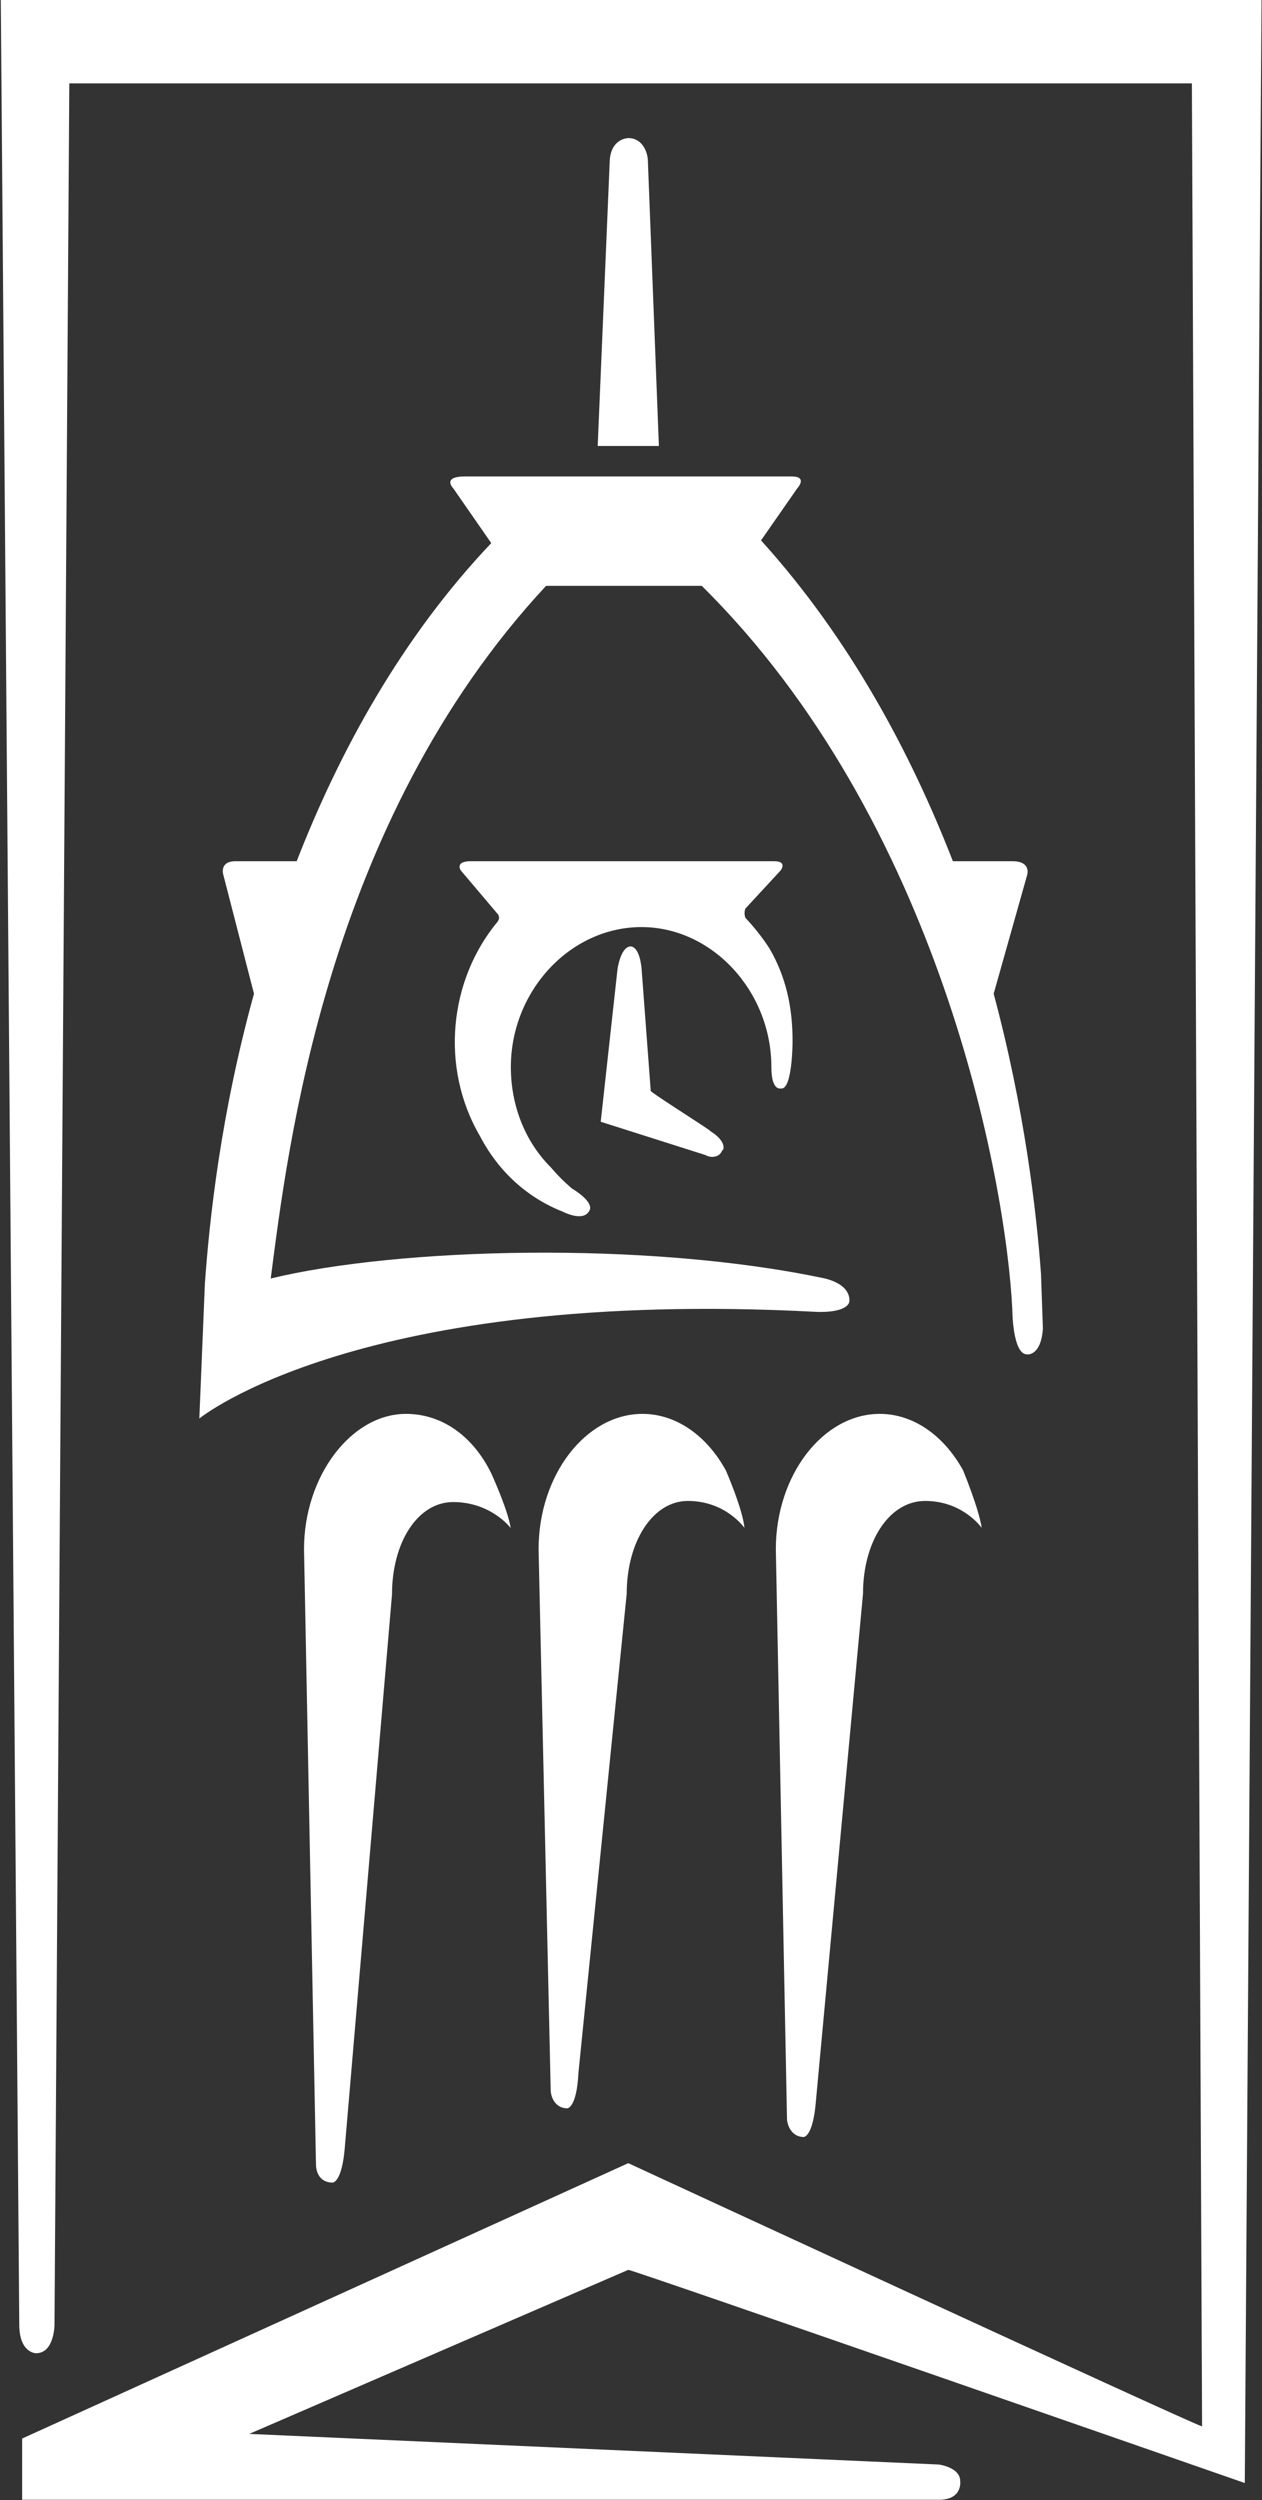 <svg version="1.2" xmlns="http://www.w3.org/2000/svg" viewBox="0 0 792 1568" width="792" height="1568">
	<rect x="0" y="0" width="792" height="1568" fill="#333333" stroke="none"/>
	<title>FCF_BIG copy-svg</title>
	<style>
		.s0 { fill: #ffffff } 
	</style>
	<g id="Clip-Path: Page 1">
		<g id="Page 1">
			<path id="Path 6" fill-rule="evenodd" class="s0" d="m589.2 1567.7h-575.3v-38.4l380.4-172.7c0 0 350.8 162.2 360.1 165.1 0-10.4-6.4-1463.6-6.4-1469.4h-704.5l-9.3 1405.5c0 0 0 18-11.6 18 0 0-10.5 0-10.5-18l-11.6-1457.8h791.2l-10.5 1557.2c0 0-384-133.7-386.9-133.7l-237.9 102.9 432.8 19.2c0 0 13.4 1.7 13.4 10.4 0 0 1.7 11.7-13.4 11.7zm-206.5-1467.7c1.2-13.4 11.6-13.4 11.6-13.4 8.8 0 12.3 8.8 12.3 14.6l6.9 178.5h-38.4zm-191.9 871.6c0-45.9 29.6-84.9 64-84.9 22.1 0 41.8 13.4 53.5 37.3 0 0 10.4 22.6 12.2 34.3 0 0-12.2-16.3-36.1-16.3-22.1 0-38.4 25-38.4 58.1l-29.6 346.6c-1.8 22.1-7.6 22.1-7.6 22.1-7.6 0-10.5-5.8-10.5-11.6zm313.6 368.6c-7.6 0-10.5-7.5-10.5-11.6l-7-357c0-46.6 29.7-84.9 65.2-84.9 20.9 0 40.1 13.3 52.3 35.4 0 0 9.9 23.9 11.7 36.1 0 0-11.7-16.9-35.5-16.9-22.7 0-39 25.6-39 58.2l-29.6 318.6c-1.8 22.1-7.6 22.1-7.6 22.1zm-148.4-18c-7.5 0-10.4-7-10.4-11.6l-7.6-339c0-46.6 29.7-84.9 65.2-84.9 20.9 0 40.1 13.3 52.3 35.4 0 0 10.5 23.9 11.7 36.1 0 0-11.7-16.9-35.5-16.9-22.1 0-38.4 25.6-38.4 58.2l-30.3 300.6c-1.1 22.1-7 22.1-7 22.1zm-13.3-954.8c-138.5 148.9-162.3 354.1-172.8 434.4 79.1-19.2 235-23.9 347.9 0 18 4.6 15.1 15.1 15.1 15.1-2.9 7-20.9 5.8-20.9 5.8-286.9-15.1-386.9 66.9-386.9 66.9l3.5-84.9c2.9-40.2 9.9-105.9 30.8-181.5l-19.2-74.4c0 0-2.9-8.7 7.6-8.7h38.4c26.7-68.6 65.7-140.1 122.1-199.5l-23.8-34.3c0 0-7.6-7.5 7.5-7.5h204.8c10.5 0 3.5 7.5 3.5 7.5l-22.7 32.6c55.3 61.1 93.7 132.6 120.4 201.2h37.3c12.2 0 9.3 8.7 9.3 8.7l-21 74.4c19.2 71.6 26.8 135.5 29.7 175.7l1.2 34.3c-1.2 17.4-9.9 16.2-9.9 16.2-9.3 0-9.3-28.4-9.3-28.4-4.1-81.5-46-306.5-194.9-453.6zm147.2 315.2c0 0-5.8 1.7-5.8-13.4 0-47.7-37.3-87.8-81.5-87.8-44.8 0-82 40.1-82 87.8 0 23.8 8.7 46.5 25 62.8q6.4 7.5 13.4 13.4c0 0 15.1 8.7 10.5 14.5-4.1 6.4-16.3 0-16.3 0-22.1-8.7-40.2-25-51.8-47.1-25.6-43.6-19.2-98.3 10.5-134.3 0 0 2.9-2.9 0-5.8l-22.7-26.8c0 0-4.1-5.8 6.4-5.8h190.2c8.7 0 4.1 5.8 4.1 5.8l-22.1 23.9c-1.2 2.9 0 5.8 0 5.8q8.7 9.3 15.1 19.2c10.5 18 14.5 37.2 14.5 58.1 0 0 0 31.4-7.5 29.7zm-87.3-75.6l5.8 77.3c5.9 4.7 38.4 25 37.3 25 10.4 6.4 8.7 12.2 7.5 12.2-1.7 4.7-7.5 4.7-10.4 2.9l-65.8-20.9 10.5-95.4c0 0 1.7-13.3 7.6-14.5 0 0 5.8-1.8 7.5 13.4z"/>
		</g>
	</g>
</svg>